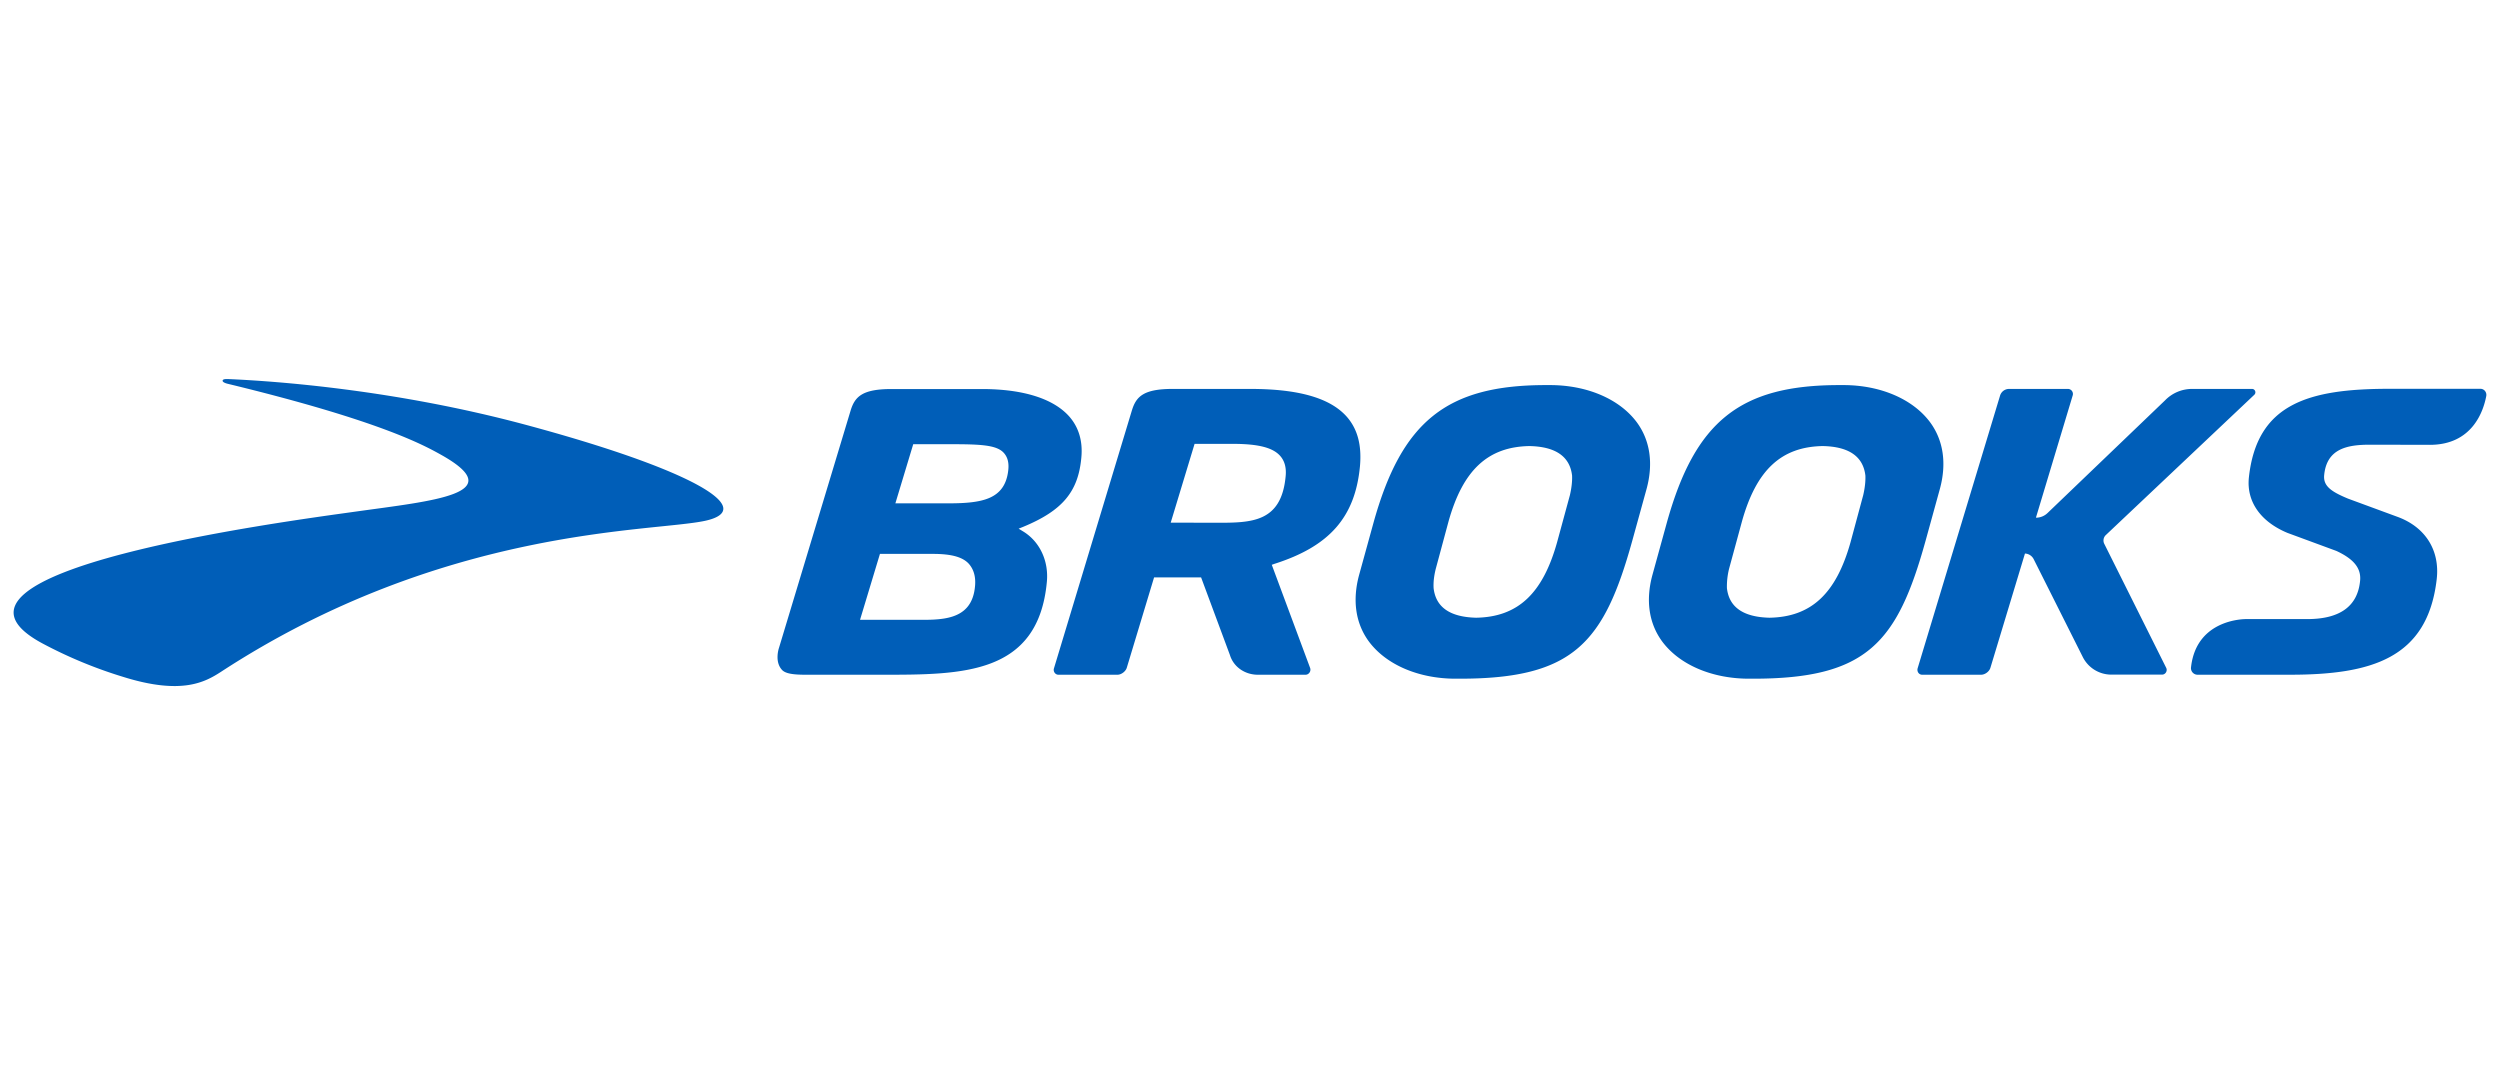 <svg xmlns="http://www.w3.org/2000/svg" width="169" height="72" fill="none"><g fill="#005EB8" clip-path="url(#a)"><path d="M15.05 25.724c.01-.034.024-.11.358-.1 3.254.14 11.251.718 20.032 3.066 11.431 3.069 15.858 5.736 12.206 6.521-3.622.77-17.685.394-32.727 10.217-1.052.676-2.625 1.562-6.547.343a30.427 30.427 0 0 1-5.47-2.258c-9.236-4.925 16.576-8.285 21.14-8.929 5.235-.734 10.509-1.186 5.781-3.837-1.141-.636-4.126-2.307-14.415-4.799 0 0-.39-.083-.357-.224ZM60.527 34.026h3.571c2.307 0 3.839-.268 4.06-2.233.056-.494-.034-.87-.286-1.162-.48-.552-1.549-.603-3.66-.603h-2.478l-1.207 3.998Zm1.173 7.873c1.818 0 4.028.159 4.216-2.324.048-.601-.098-1.094-.423-1.462-.457-.503-1.298-.67-2.438-.67h-3.571L58.138 41.9H61.7Zm4.671-15.6c2.789 0 4.836.645 5.911 1.856.645.736.923 1.674.816 2.785-.21 2.307-1.28 3.578-3.93 4.674l-.309.124.286.175c1.133.679 1.76 2 1.622 3.429-.587 6.27-5.7 6.27-11.112 6.27h-4.37c-.954-.008-2.048.067-2.413-.319-.539-.567-.213-1.495-.213-1.495l4.85-16.069c.286-.918.791-1.43 2.75-1.43h6.112Zm37.016 3.855c-2.814.05-4.5 1.63-5.47 5.109l-.856 3.176c-.124.494-.172.928-.149 1.32.149 1.297 1.117 1.956 2.878 1.999 2.822-.051 4.5-1.63 5.471-5.108l.864-3.176c.115-.495.163-.938.148-1.321-.148-1.297-1.119-1.965-2.886-1.999ZM98.405 45.88c-2.511 0-4.705-.946-5.87-2.517-.897-1.22-1.124-2.776-.661-4.49l.97-3.518c1.908-6.88 4.958-9.323 11.651-9.323h.278c2.519 0 4.712.946 5.877 2.517.897 1.22 1.125 2.776.662 4.49l-.971 3.518c-1.908 6.881-3.955 9.323-11.659 9.323h-.277Zm65.851-15.81-4.053-.008c-1.499 0-2.918.25-3.089 2.057-.073.745.488 1.12 1.613 1.588l3.335 1.228c1.891.687 2.887 2.267 2.659 4.223-.62 5.359-4.42 6.454-9.939 6.454h-6.236a.446.446 0 0 1-.432-.511c.374-3.334 3.757-3.251 3.757-3.251h4.101c2.21 0 3.408-.869 3.571-2.592.081-.837-.415-1.464-1.605-2.016l-3.31-1.22c-1.818-.76-2.774-2.123-2.603-3.745.539-4.99 4.028-5.994 9.49-5.994h6.164c.254 0 .44.235.392.494-.196 1.027-.945 3.294-3.815 3.294Zm-30.337 15.542c.27 0 .562-.218.635-.477l2.333-7.715c.244.007.472.15.587.374l3.31 6.596a2.157 2.157 0 0 0 1.924 1.214h3.448c.228 0 .384-.25.278-.46l-4.183-8.377a.506.506 0 0 1 .107-.601l10.035-9.481c.148-.143.05-.394-.155-.394h-4.059c-.677 0-1.338.276-1.818.77l-7.942 7.615a1.12 1.12 0 0 1-.791.32l2.486-8.262a.34.34 0 0 0-.326-.443h-3.978a.636.636 0 0 0-.603.443l-5.577 18.45c-.056.219.09.428.309.428h3.98Zm-10.705-15.458c-2.813.05-4.493 1.63-5.462 5.109l-.864 3.176a4.958 4.958 0 0 0-.148 1.32c.148 1.297 1.117 1.956 2.878 1.999 2.822-.051 4.508-1.63 5.479-5.108l.856-3.176c.115-.495.162-.938.148-1.321-.148-1.297-1.119-1.965-2.878-1.999h-.009Zm-4.973 15.726c-2.519 0-4.713-.946-5.878-2.517-.897-1.22-1.125-2.776-.661-4.49l.97-3.518c1.908-6.88 4.957-9.323 11.659-9.323h.278c2.51 0 4.704.946 5.869 2.517.897 1.22 1.125 2.776.661 4.49l-.97 3.518c-1.908 6.881-3.955 9.323-11.651 9.323h-.277ZM80.754 30.004 79.14 35.33l3.073.009c2.364 0 4.404 0 4.696-3.136.058-.584-.065-1.036-.366-1.38-.498-.567-1.484-.818-3.214-.818h-2.575Zm-4.23-2.283c.283-.918.79-1.43 2.746-1.43h5.243c3.268 0 5.405.61 6.53 1.881.733.837 1.019 1.933.89 3.354-.328 3.435-2.056 5.408-5.799 6.596l-.162.058 2.592 6.972c.081.216-.082.46-.31.46h-3.22c-.889 0-1.646-.535-1.89-1.329l-1.95-5.252h-3.178l-1.844 6.104c-.073.25-.367.477-.636.477h-3.987c-.212 0-.367-.218-.302-.428l5.276-17.463Z"/></g><defs><clipPath id="a"><path fill="#fff" d="M0 25h169v22H0z"/></clipPath></defs></svg>